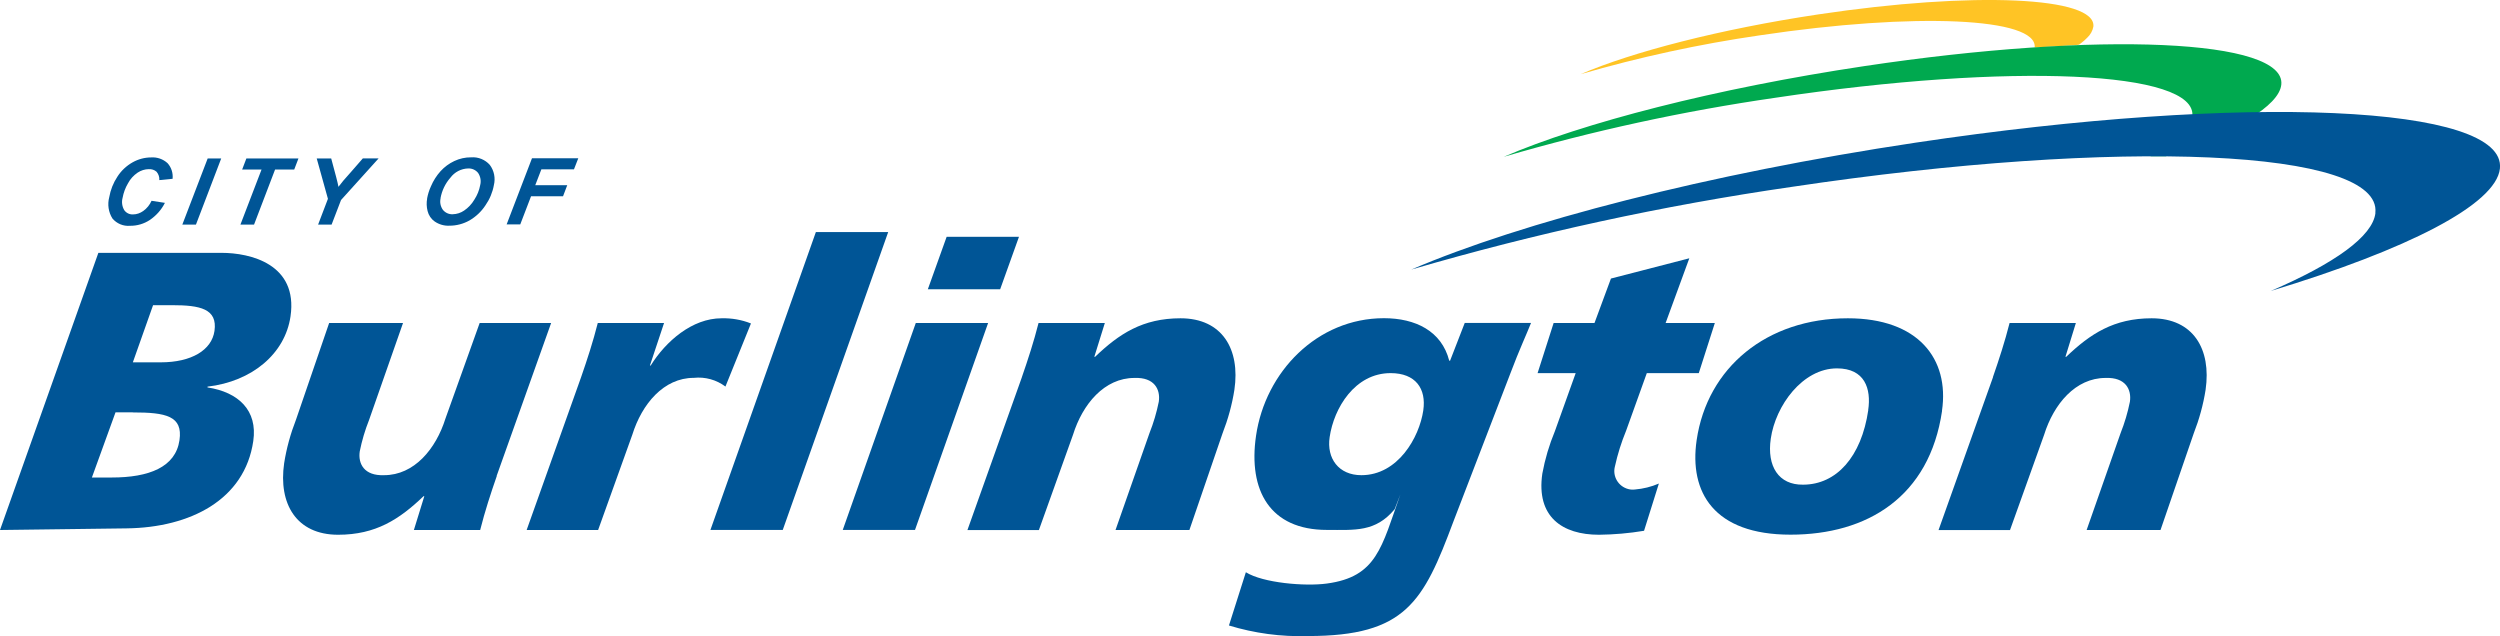 <?xml version="1.0" encoding="UTF-8"?>
<svg xmlns="http://www.w3.org/2000/svg" id="a" width="290" height="73.8" viewBox="0 0 290 73.8">
  <g id="b" transform="translate(0 0.001)">
    <path id="c" d="M236.02,5.52c.39-3.48-13.9-4.12-31.9-1.42-7.02,1.02-13.97,2.53-20.78,4.51,6.02-2.59,16.18-5.23,27.58-6.94,18.01-2.7,32.29-2.06,31.91,1.42-.09,.5-.35,.95-.72,1.29-.21,.22-.44,.42-.68,.6-.08,.07-.17,.13-.27,.2s-5.13,.33-5.13,.33" style="fill:#ffc425; fill-rule:evenodd;"></path>
    <path id="d" d="M249.44,18.13c.21-.11,.41-.23,.6-.34,.25-.14,.49-.29,.72-.43,.45-.28,.87-.57,1.24-.85,.41-.31,.8-.64,1.17-1.01,.59-.53,.99-1.23,1.14-2.01,.59-5.28-21.07-6.25-48.37-2.15-10.65,1.54-21.18,3.83-31.51,6.85,9.12-3.93,24.53-7.93,41.82-10.52,27.3-4.1,48.96-3.13,48.38,2.16-.27,2.46-5.32,5.42-13.39,8.3h-1.8Z" style="fill:#00a94f; fill-rule:evenodd;"></path>
    <path id="e" d="M275.54,24.7c.82-7.4-29.51-8.75-67.72-3.02-14.91,2.16-29.65,5.36-44.11,9.59,12.78-5.49,34.34-11.1,58.55-14.73,38.22-5.73,68.54-4.39,67.73,3.02-.46,4.18-10.79,9.41-26.58,14.19,7.4-3.18,11.84-6.34,12.14-9.05" style="fill:#005596; fill-rule:evenodd;"></path>
    <path id="f" d="M17.76,35.4h2.21c3.23,0,5.28,.41,4.91,2.99-.32,2.21-2.65,3.64-6.24,3.64h-3.23l2.35-6.64ZM0,61.48l14.68-.19c7.38-.09,13.71-3.31,14.7-10.13,.52-3.55-1.71-5.67-5.31-6.22v-.09c5.17-.6,9-3.82,9.63-8.15,.89-6.08-4.68-7.37-8-7.37H11.41L0,61.48Zm15.39-13.64c3.87,0,5.84,.41,5.43,3.22-.45,3.13-3.53,4.33-7.86,4.33h-2.3l2.74-7.56h1.99Z" style="fill:#005596; fill-rule:evenodd;"></path>
    <path id="g" d="M57.63,55.21c-.72,2.07-1.38,4.1-1.93,6.27h-7.69l1.21-3.92h-.09c-2.79,2.67-5.53,4.47-9.91,4.47-4.84,0-6.94-3.59-6.26-8.29,.27-1.73,.74-3.43,1.38-5.07l3.84-11.2h8.57l-3.94,11.25c-.47,1.18-.83,2.4-1.08,3.64-.21,1.43,.51,2.85,2.82,2.76,3.5,0,6.02-3.04,7.13-6.59l3.96-11.06h8.29l-6.32,17.74Z" style="fill:#005596; fill-rule:evenodd;"></path>
    <path id="h" d="M77.03,37.47l-1.64,4.93h.09c1.75-2.81,4.81-5.48,8.22-5.48,1.17-.03,2.33,.17,3.41,.6l-2.96,7.32c-1.05-.79-2.36-1.15-3.67-1.01-3.5,0-6.02,3.04-7.13,6.59l-3.97,11.06h-8.29l6.32-17.74c.72-2.07,1.38-4.1,1.93-6.27h7.69Z" style="fill:#005596; fill-rule:evenodd;"></path>
    <path id="i" d="M94.64,26.92h8.39l-12.23,34.55h-8.39l12.23-34.55Z" style="fill:#005596; fill-rule:evenodd;"></path>
    <path id="j" d="M109.81,27.47h8.39l-2.18,6.08h-8.39l2.18-6.08Zm-3.58,10h8.39l-8.48,24h-8.38l8.47-24Z" style="fill:#005596; fill-rule:evenodd;"></path>
    <path id="k" d="M118.54,43.74c.72-2.08,1.38-4.1,1.93-6.27h7.69l-1.22,3.92h.09c2.78-2.67,5.53-4.47,9.91-4.47,4.84,0,6.94,3.59,6.25,8.29-.27,1.73-.74,3.43-1.38,5.07l-3.84,11.2h-8.57l3.94-11.24c.47-1.18,.83-2.4,1.08-3.64,.21-1.43-.51-2.85-2.82-2.76-3.5,0-6.02,3.04-7.13,6.59l-3.96,11.06h-8.29l6.32-17.74Z" style="fill:#005596; fill-rule:evenodd;"></path>
    <path id="l" d="M142.54,72.55c2.97,.91,6.07,1.33,9.18,1.23,11.34,0,13.39-3.96,16.87-13.27l6.65-17.29c.97-2.58,1.85-4.47,2.36-5.76h-7.69l-1.7,4.38h-.1c-.88-3.45-3.93-4.93-7.57-4.93-7.74,0-13.76,6.22-14.84,13.64-.93,6.36,1.63,10.92,8.22,10.92,3.27,0,5.63,.27,7.86-2.4l.66-1.71c-2.18,6.13-2.73,9.55-8.52,10.33-2.55,.35-7.41-.07-9.4-1.31l-1.96,6.17Zm22.56-24.94c-.46,3.13-2.94,7.51-7.18,7.51-2.63,0-4.05-1.94-3.68-4.42,.49-3.36,2.92-7.42,7.07-7.42,2.9,0,4.16,1.8,3.79,4.33" style="fill:#005596; fill-rule:evenodd;"></path>
    <path id="m" d="M180.22,37.47h4.74l1.91-5.16,9.09-2.35-2.75,7.51h5.71l-1.86,5.81h-6.03l-2.4,6.68c-.55,1.34-.99,2.73-1.3,4.15-.3,1.15,.4,2.32,1.55,2.62,.26,.07,.52,.08,.78,.05,.95-.08,1.89-.31,2.77-.69l-1.72,5.48c-1.73,.29-3.48,.44-5.23,.46-4.24,0-7.3-2.07-6.57-7.09,.31-1.69,.8-3.34,1.46-4.93l2.41-6.73h-4.42l1.86-5.81Z" style="fill:#005596; fill-rule:evenodd;"></path>
    <path id="n" d="M225.27,47.65c.88-6.04-2.77-10.73-10.92-10.73-9.4,0-16.31,5.71-17.54,14.14-.88,6.03,1.99,10.96,10.89,10.96s16.12-4.38,17.58-14.37m-8.56-.09c-.79,5.44-3.7,8.66-7.57,8.66-2.82,.04-4.21-2.12-3.74-5.34,.55-3.82,3.68-8.15,7.68-8.15,3.22,0,3.99,2.35,3.62,4.84" style="fill:#005596; fill-rule:evenodd;"></path>
    <path id="o" d="M231.18,43.74c.72-2.08,1.38-4.1,1.93-6.27h7.69l-1.21,3.92h.09c2.79-2.67,5.54-4.47,9.91-4.47,4.84,0,6.94,3.59,6.26,8.29-.27,1.73-.74,3.43-1.38,5.07l-3.85,11.2h-8.57l3.94-11.24c.47-1.18,.83-2.4,1.08-3.64,.21-1.43-.51-2.85-2.82-2.76-3.5,0-6.02,3.04-7.13,6.59l-3.96,11.06h-8.29l6.32-17.74Z" style="fill:#005596; fill-rule:evenodd;"></path>
    <path id="p" d="M49.54,23.04c.09-.49,.24-.98,.45-1.43,.27-.64,.65-1.24,1.12-1.76,.45-.49,.99-.89,1.59-1.17,.61-.29,1.29-.44,1.97-.43,.81-.06,1.61,.27,2.15,.88,.5,.67,.67,1.53,.47,2.34-.15,.84-.49,1.65-.98,2.35-.47,.72-1.11,1.32-1.85,1.75-.71,.4-1.51,.61-2.32,.61-.61,.03-1.21-.14-1.72-.49-.41-.29-.7-.72-.82-1.21-.12-.47-.14-.97-.05-1.45m1.56-.03c-.11,.46-.01,.94,.25,1.32,.28,.36,.72,.56,1.17,.53,.46-.01,.92-.16,1.3-.42,.49-.33,.9-.77,1.2-1.28,.33-.51,.56-1.07,.67-1.67,.13-.49,.04-1-.24-1.42-.28-.35-.71-.54-1.15-.52-.82,.02-1.58,.42-2.07,1.08-.59,.67-.98,1.49-1.14,2.37m7.67,3.04l2.94-7.67h5.37l-.5,1.28h-3.78l-.71,1.84h3.71l-.49,1.29h-3.71l-1.25,3.26h-1.58Z" style="fill:#005596; fill-rule:evenodd;"></path>
    <path id="q" d="M17.58,23.29l1.55,.24c-.4,.8-1,1.47-1.74,1.98-.68,.45-1.48,.69-2.3,.68-.78,.07-1.55-.25-2.05-.85-.46-.73-.59-1.63-.37-2.46,.15-.85,.47-1.67,.95-2.39,.44-.69,1.05-1.26,1.76-1.66,.66-.37,1.4-.57,2.15-.57,.7-.05,1.38,.19,1.9,.66,.45,.49,.66,1.16,.59,1.82l-1.54,.15c.03-.35-.09-.7-.32-.97-.25-.22-.57-.32-.9-.3-.46,0-.91,.15-1.29,.4-.47,.32-.86,.74-1.12,1.24-.31,.52-.52,1.09-.63,1.69-.13,.48-.06,.99,.19,1.42,.23,.33,.61,.52,1.02,.5,.43,0,.84-.15,1.19-.4,.42-.3,.75-.71,.96-1.18m3.57,2.76l2.94-7.67h1.57l-2.93,7.67h-1.58Zm8.32,0h-1.58l2.45-6.39h-2.25l.49-1.28h6.04l-.49,1.28h-2.22l-2.44,6.39Zm9,0h-1.57l1.14-2.99-1.3-4.68h1.68l.58,2.17c.14,.52,.22,.9,.26,1.12,.17-.23,.36-.47,.57-.72l.9-1.02,1.36-1.56h1.83l-4.36,4.83-1.09,2.84Z" style="fill:#005596; fill-rule:evenodd;"></path>
  </g>
</svg>

